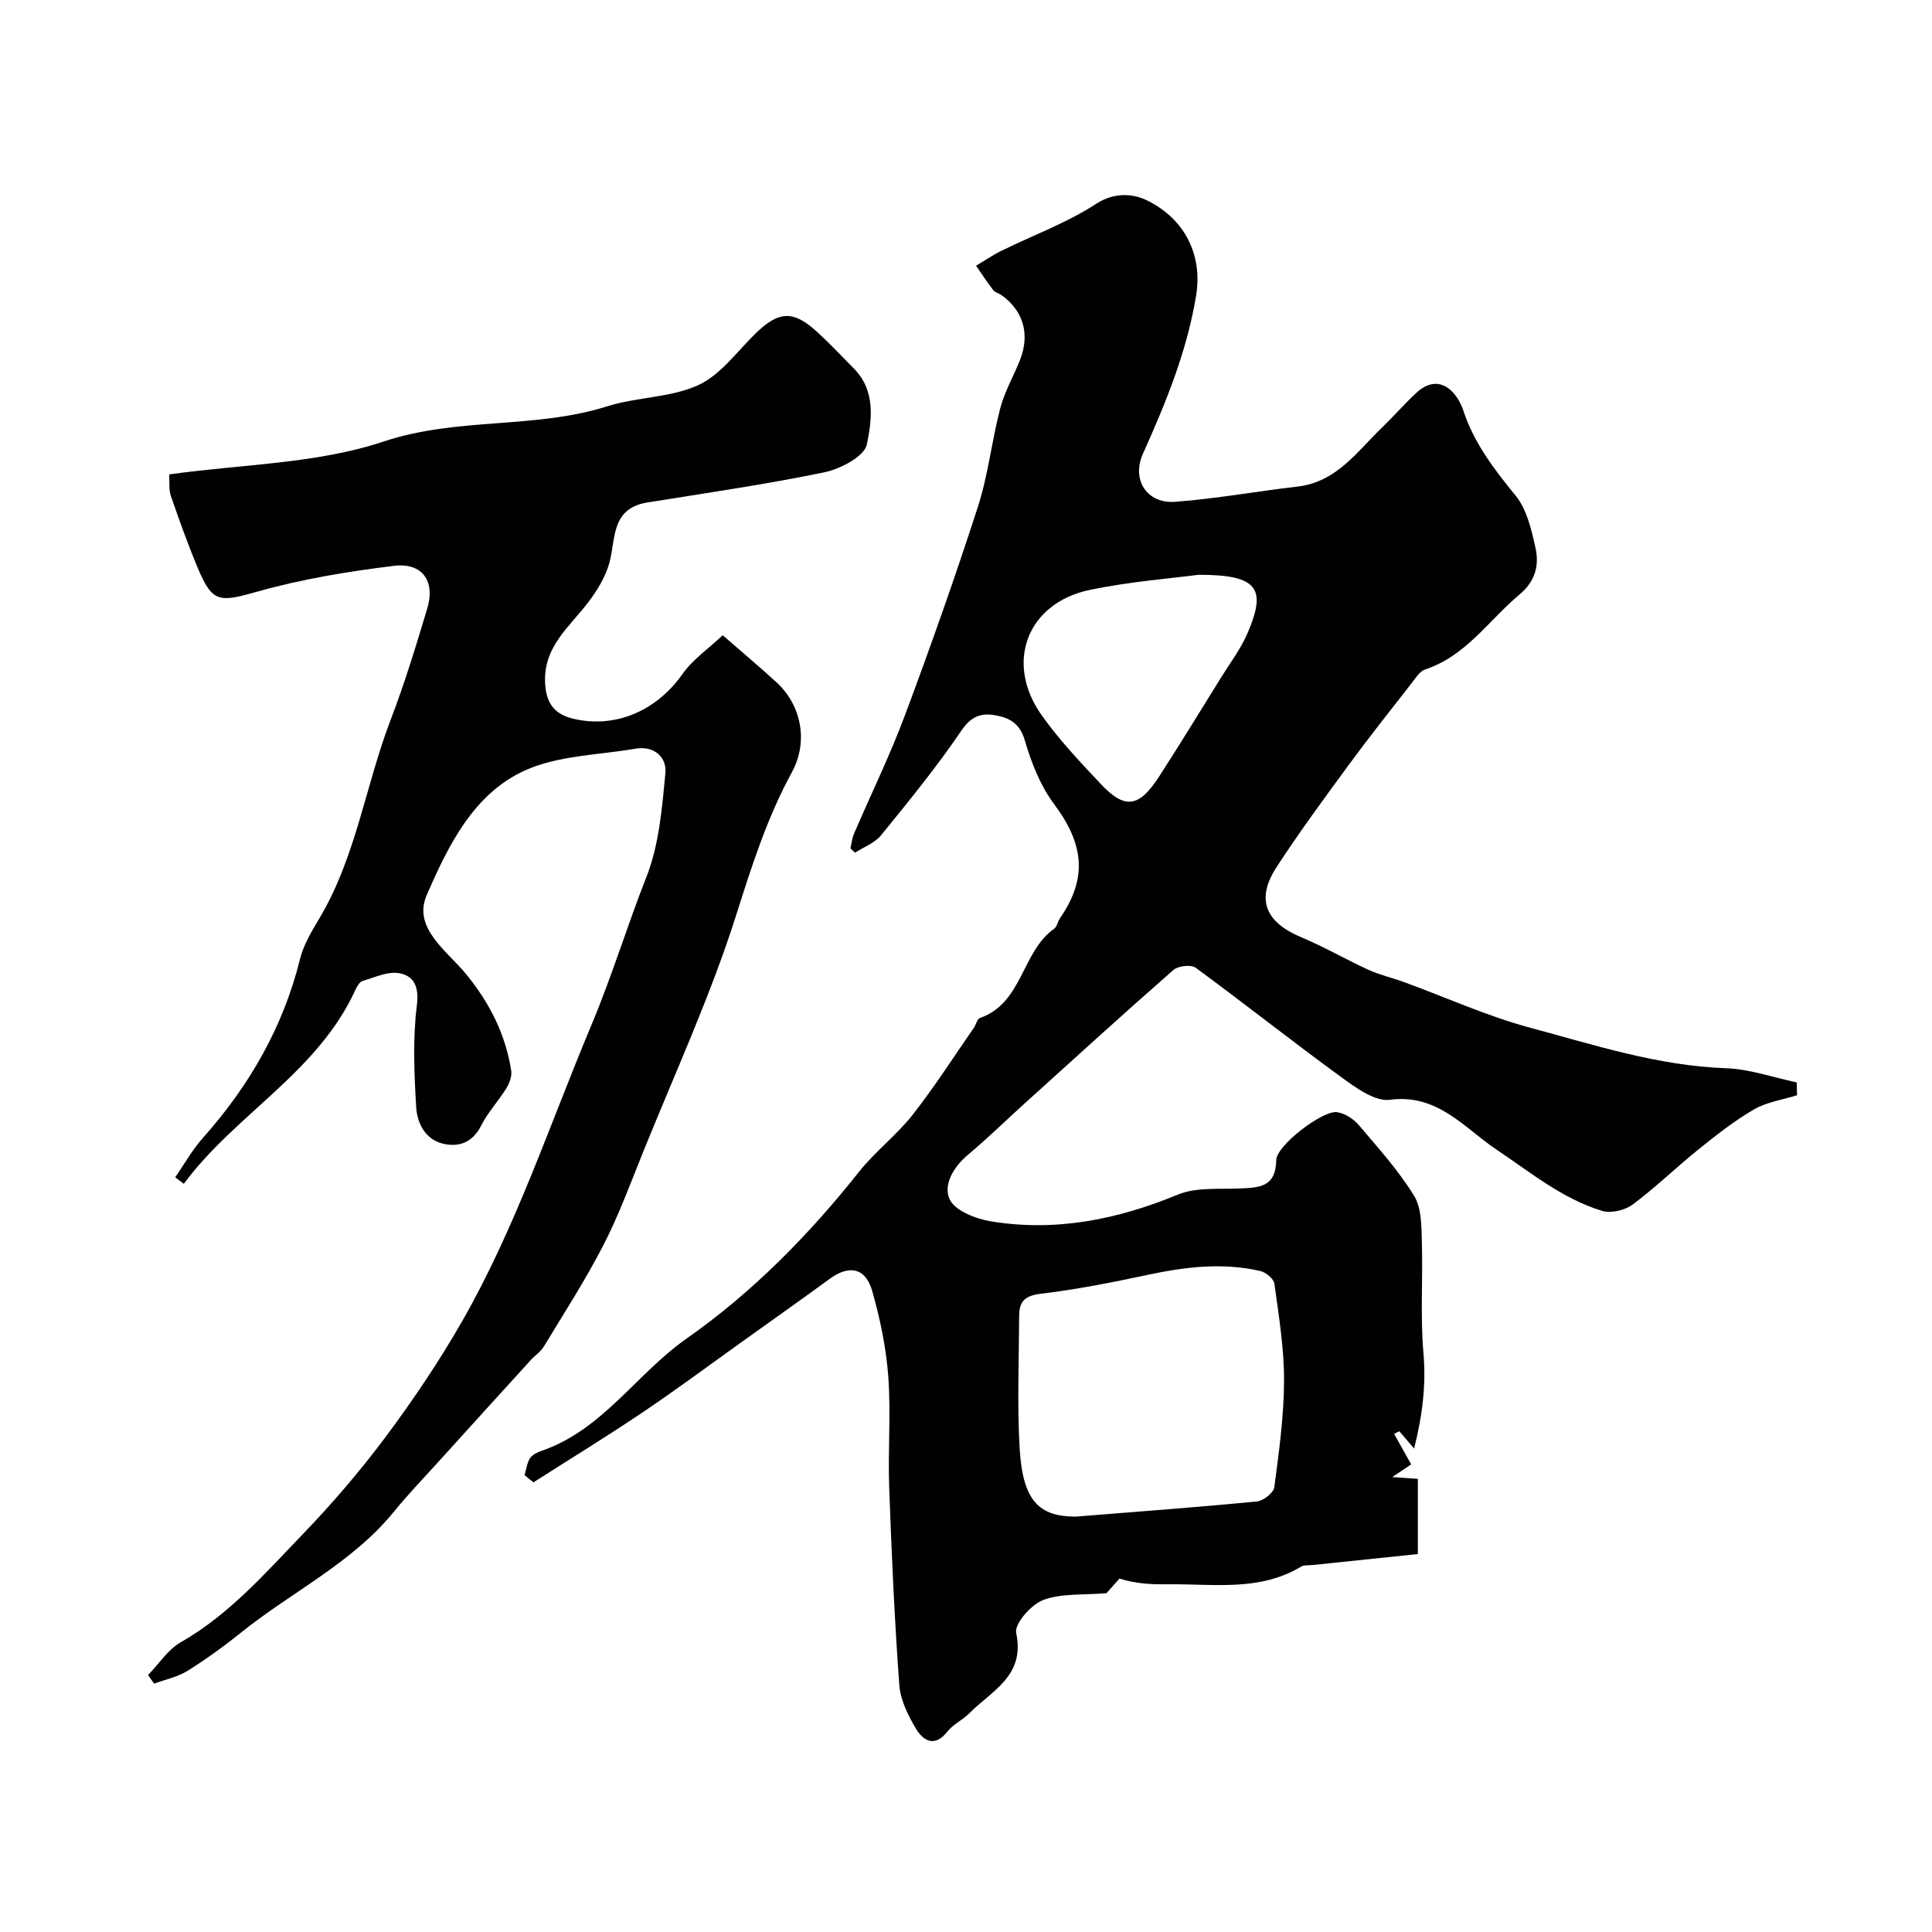 <svg enable-background="new 0 0 400 400" viewBox="0 0 400 400" xmlns="http://www.w3.org/2000/svg"><g fill="#010100"><path d="m108.61 305.41c.35-1.18.48-2.49 1.11-3.48.47-.74 1.53-1.25 2.43-1.56 12.63-4.34 19.62-15.96 30.02-23.25 13.68-9.59 25.33-21.47 35.74-34.58 3.33-4.19 7.73-7.52 11.04-11.73 4.53-5.77 8.49-11.99 12.68-18.02.46-.67.68-1.83 1.26-2.03 8.85-3.08 8.6-13.7 15.37-18.49.6-.42.72-1.46 1.18-2.13 5.73-8.3 5.03-15.31-1.18-23.63-2.85-3.82-4.74-8.59-6.08-13.22-1.04-3.6-3.29-4.72-6.24-5.22-2.87-.49-4.91.27-6.89 3.19-5.11 7.53-10.89 14.61-16.64 21.68-1.3 1.6-3.56 2.42-5.38 3.6-.32-.29-.64-.59-.96-.88.24-1.01.33-2.07.73-3.01 3.52-8.21 7.46-16.26 10.58-24.62 5.33-14.27 10.41-28.64 15.09-43.13 2.13-6.61 2.86-13.66 4.63-20.41.9-3.43 2.75-6.6 4.07-9.93 2.13-5.37.7-10.25-3.85-13.48-.53-.37-1.29-.52-1.66-.99-1.26-1.64-2.4-3.37-3.58-5.07 1.74-1.03 3.41-2.19 5.22-3.08 6.57-3.23 13.56-5.78 19.65-9.74 3.87-2.52 7.76-2.06 10.51-.72 7.97 3.9 11.54 11.44 10.18 19.73-1.91 11.61-6.27 22.16-11 32.72-2.42 5.39.79 10.39 6.66 9.96 8.48-.63 16.88-2.17 25.33-3.15 8.13-.94 12.37-7.29 17.58-12.3 2.4-2.31 4.58-4.84 7.02-7.1 3.08-2.86 6.2-2.4 8.51 1.1.53.81.96 1.73 1.26 2.66 2.23 6.73 6.41 12.14 10.84 17.58 2.29 2.82 3.22 6.96 4.05 10.67.82 3.62.03 6.96-3.26 9.71-6.39 5.34-11.09 12.74-19.56 15.54-1.12.37-1.97 1.76-2.78 2.8-4.36 5.6-8.78 11.15-12.98 16.87-5.13 7-10.29 14-15.02 21.27-4.33 6.66-2.31 11.41 5.17 14.53 4.74 1.98 9.21 4.6 13.89 6.73 2.32 1.06 4.87 1.63 7.28 2.51 8.71 3.18 17.22 7.06 26.14 9.46 13.31 3.57 26.51 7.9 40.54 8.39 4.92.17 9.79 1.91 14.68 2.94.02.89.04 1.78.07 2.66-3 .94-6.28 1.4-8.94 2.95-4.07 2.36-7.82 5.33-11.5 8.29-4.61 3.7-8.86 7.87-13.6 11.39-1.6 1.19-4.48 1.87-6.32 1.31-8.27-2.52-14.85-8-21.94-12.74-6.56-4.39-12.11-11.57-21.96-10.26-3.13.42-7.11-2.51-10.12-4.7-10.15-7.39-20-15.21-30.13-22.64-.96-.7-3.64-.39-4.62.47-10.43 9.14-20.68 18.49-30.97 27.79-3.85 3.48-7.56 7.13-11.54 10.45-3.04 2.54-5.2 6.3-3.79 9.26 1.14 2.38 5.43 4.03 8.56 4.54 13.41 2.2 26.18-.38 38.7-5.55 3.76-1.55 8.41-1.07 12.67-1.26 4.02-.18 7.58-.15 7.67-5.87.05-3.04 9.59-10.32 12.54-9.93 1.61.21 3.43 1.36 4.52 2.64 4.03 4.73 8.24 9.41 11.48 14.67 1.59 2.58 1.51 6.37 1.61 9.63.24 7.6-.34 15.25.32 22.8.58 6.59-.14 12.76-1.92 19.91-1.52-1.78-2.29-2.69-3.07-3.59-.36.19-.71.38-1.07.56 1.12 2.01 2.25 4.01 3.53 6.3-.6.41-1.92 1.29-3.91 2.63 2.25.16 3.88.27 5.29.37v15.57c-7.15.75-14.46 1.51-21.77 2.27-.82.09-1.78-.04-2.43.35-8.53 5.12-17.93 3.56-27.12 3.64-3.35.03-6.71 0-10.45-1.18-1.16 1.3-2.32 2.6-2.7 3.02-4.91.42-9.35 0-13.09 1.41-2.49.94-6 4.92-5.6 6.81 1.91 8.95-5.09 11.98-9.7 16.64-1.37 1.39-3.33 2.26-4.51 3.76-2.65 3.38-5.01 1.99-6.55-.58-1.64-2.74-3.21-5.93-3.44-9.03-.99-13.57-1.6-27.16-2.09-40.76-.28-7.69.37-15.43-.19-23.09-.44-5.97-1.69-11.96-3.33-17.73-1.37-4.82-4.76-5.45-8.75-2.54-5.93 4.33-11.93 8.57-17.9 12.84-6.9 4.93-13.71 10-20.74 14.74-7.47 5.03-15.15 9.74-22.74 14.58-.65-.5-1.25-.99-1.84-1.49zm114.1 8.59c13.26-1.07 25.41-1.96 37.52-3.14 1.33-.13 3.45-1.78 3.6-2.94.97-7.33 1.99-14.71 2.02-22.08.02-6.69-1.09-13.4-2-20.07-.14-1.02-1.77-2.36-2.93-2.62-7.82-1.8-15.57-.86-23.33.8-7.33 1.56-14.7 3.03-22.13 3.91-3.25.38-4.43 1.61-4.45 4.48-.04 9.19-.44 18.4.1 27.56.64 10.83 4 14.1 11.6 14.1zm25.46-195c-5.36.72-14.05 1.37-22.52 3.13-12.99 2.7-17.7 15.07-10 25.93 3.59 5.07 7.93 9.66 12.2 14.2 5.07 5.4 7.97 4.97 12.19-1.57 4.41-6.85 8.66-13.8 12.96-20.72 1.8-2.9 3.91-5.68 5.25-8.79 4.01-9.3 2.3-12.18-10.08-12.18z"/><path d="m35.03 98.22c15.11-2.12 30.5-2.18 44.37-6.8 15.34-5.11 31.3-2.54 46.36-7.31 6.14-1.94 13.09-1.75 18.82-4.38 4.62-2.12 8.02-6.96 11.86-10.7 4.83-4.7 7.85-4.84 12.86-.2 2.62 2.42 5.08 5.01 7.57 7.56 4.46 4.56 3.64 10.59 2.6 15.63-.51 2.49-5.49 5.08-8.82 5.77-12.12 2.51-24.39 4.27-36.61 6.24-7.99 1.29-6.39 8.22-8.12 13.31-.86 2.54-2.35 4.97-3.96 7.13-3.95 5.29-9.66 9.44-9.08 17.31.31 4.25 2.29 6.23 6 7.07 8.73 1.99 17.15-1.82 22.39-9.26 2.16-3.07 5.46-5.33 8.36-8.07 3.5 3.06 7.36 6.3 11.08 9.69 5.16 4.69 6.74 12.24 3.24 18.68-5.1 9.35-8.27 19.27-11.48 29.41-5.32 16.8-12.75 32.93-19.36 49.31-2.6 6.44-5 13-8.17 19.16-3.71 7.2-8.12 14.05-12.33 20.99-.67 1.11-1.87 1.89-2.76 2.87-6.45 7.08-12.88 14.17-19.31 21.27-3.01 3.33-6.13 6.57-8.96 10.05-8.69 10.68-21.12 16.58-31.59 24.99-3.56 2.86-7.28 5.56-11.15 7.98-2.06 1.29-4.61 1.8-6.93 2.66-.42-.59-.84-1.18-1.26-1.77 2.24-2.31 4.1-5.27 6.78-6.8 9.98-5.7 17.4-14.21 25.17-22.28 6.14-6.38 11.96-13.16 17.26-20.26 5.74-7.7 11.14-15.73 15.9-24.06 11.1-19.44 18.08-40.7 26.71-61.24 4.23-10.07 7.37-20.48 11.36-30.59 2.63-6.67 3.24-14.25 3.93-21.5.32-3.3-2.31-5.74-6.19-5.07-7.71 1.32-16.04 1.39-22.95 4.53-10.65 4.85-15.88 15.67-20.28 25.8-2.95 6.79 4.27 11.59 8.13 16.3 4.92 6.01 8.17 12.46 9.37 20 .18 1.15-.36 2.62-1 3.67-1.63 2.64-3.82 4.96-5.2 7.7-1.71 3.4-4.41 4.52-7.7 3.83-3.9-.83-5.58-4.29-5.78-7.7-.41-7-.72-14.12.15-21.03.48-3.86-.62-6.05-3.6-6.61-2.38-.45-5.14.86-7.67 1.61-.63.19-1.15 1.18-1.49 1.9-7.8 17.05-24.82 25.66-35.49 40.08-.6-.45-1.19-.89-1.79-1.34 1.9-2.73 3.54-5.7 5.74-8.16 9.61-10.8 16.61-22.92 20.11-37.05.72-2.92 2.38-5.68 3.95-8.31 7.64-12.77 9.58-27.57 14.81-41.2 2.9-7.56 5.26-15.33 7.59-23.09 1.68-5.62-1.03-9.5-6.89-8.79-9.49 1.16-19.03 2.73-28.22 5.32-7.89 2.22-9.35 2.42-12.38-4.8-2.06-4.91-3.86-9.94-5.6-14.98-.46-1.3-.25-2.84-.35-4.47z"/></g></svg>